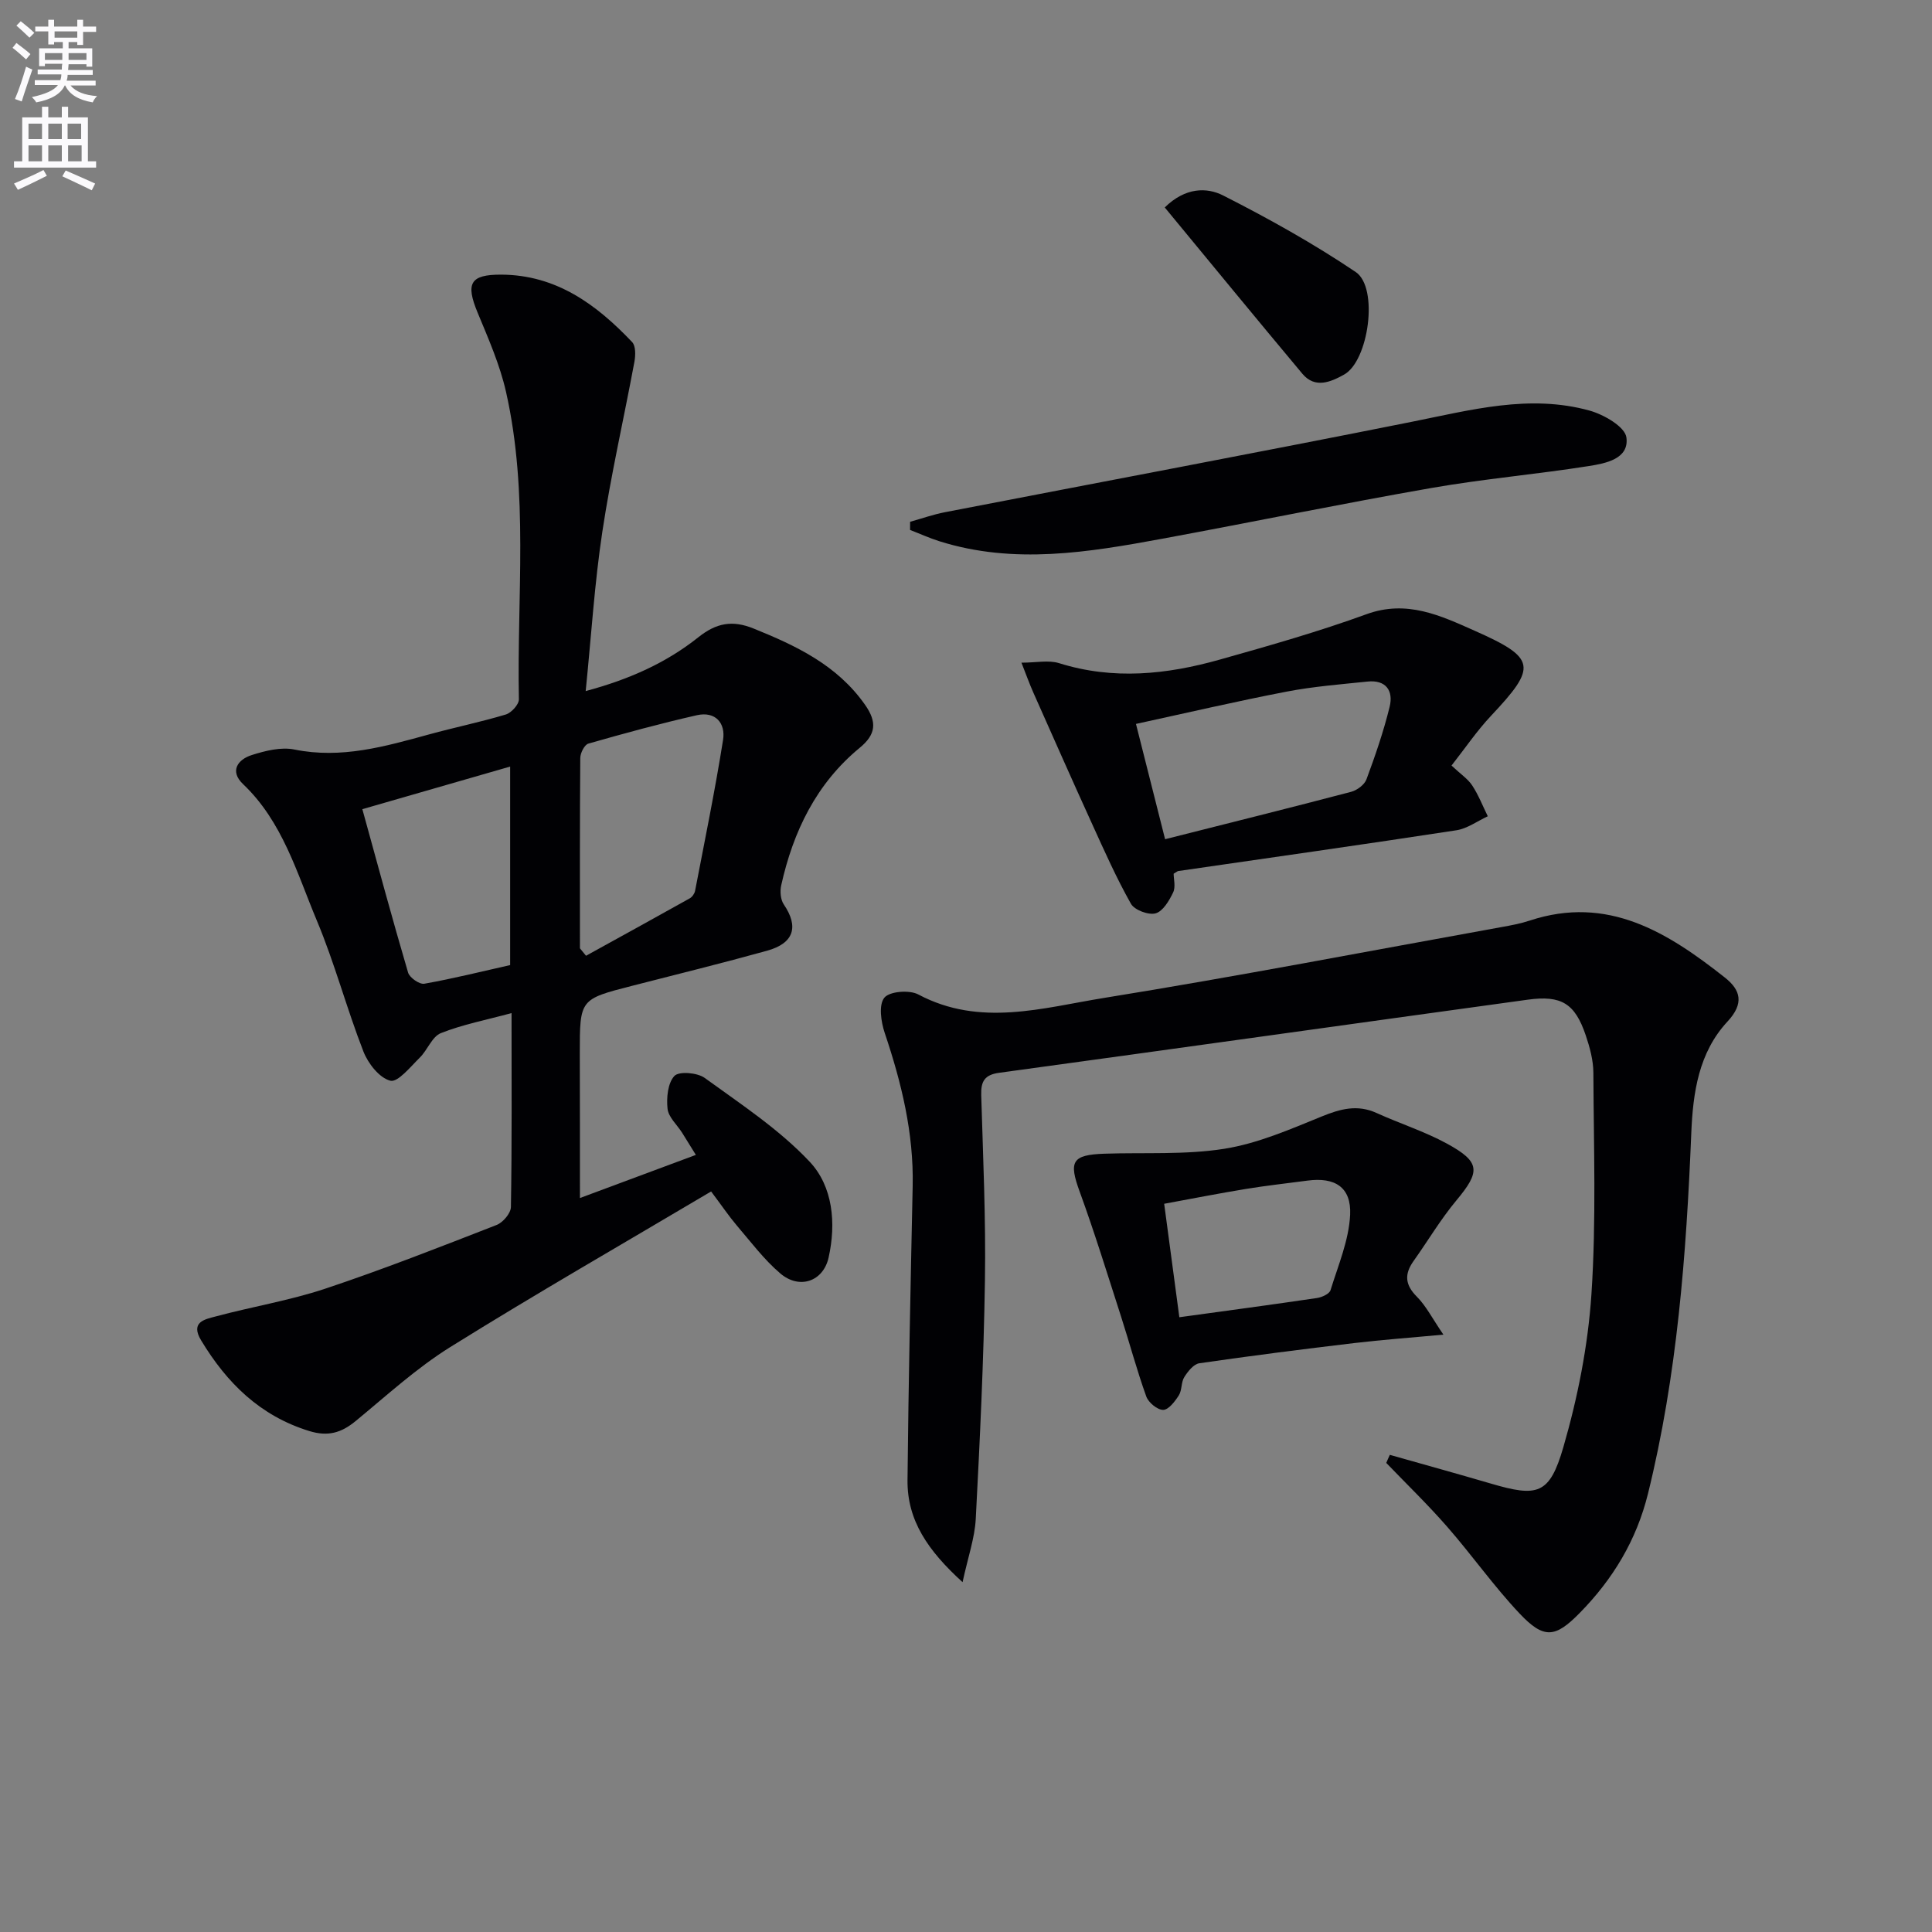 <svg enable-background="new 0 0 400 400" viewBox="0 0 400 400" xmlns="http://www.w3.org/2000/svg"><rect x="0" y="0" width="400" height="400" fill="#808080" stroke="none"/><path d="m2.6 9.9.8-1c.9.7 1.9 1.4 2.9 2.3l-.9 1.1c-1.1-1-2-1.8-2.8-2.4zm.5 10.6c.9-2.1 1.6-4.3 2.3-6.7.4.2.8.4 1.3.6-.7 2.1-1.5 4.3-2.2 6.6zm.3-15.2.9-.9c1 .8 2 1.6 2.8 2.4l-1 1c-.9-.9-1.8-1.7-2.7-2.5zm12.6-1.2h1.2v1.4h2.7v1.1h-2.7v2.7h-1.2v-.6h-1.8v1.3h4.9v3.8h-1.2v-.5h-3.7c0 .4-.1.9-.1 1.2h5.1v1h-5.2c0 .5-.1.9-.2 1.2h6v1h-5.2c1.1 1.3 2.9 2 5.5 2.2-.4.4-.7.8-.9 1.3-2.9-.5-4.8-1.6-5.7-3.5h-.1c-.8 1.7-2.7 2.9-5.9 3.5-.2-.4-.6-.8-.9-1.1 2.8-.6 4.6-1.4 5.4-2.5h-4.8v-1h5.3c.1-.3.2-.7.2-1.2h-4.9v-1h5c0-.4 0-.8.1-1.2h-3.6v.5h-1.2v-3.7h4.9v-1.3h-1.8v.5h-1.2v-2.7h-2.7v-1h2.7v-1.4h1.2v1.4h4.8zm-6.7 8.3h3.6c0-.4 0-.9 0-1.4h-3.6zm1.9-4.6h4.8v-1.3h-4.7v1.3zm6.7 3.2h-3.7v1.4h3.7z" fill="#fbfafc"/><path d="m8.7 22.1h1.3v2.2h2.8v-2.2h1.3v2.2h4.1v9.1h1.7v1.3h-17v-1.3h1.7v-9.1h4.1zm.3 13.1.7 1.2c-1.8.9-3.8 1.9-6 2.9-.2-.4-.5-.8-.8-1.3 2.3-1 4.4-1.9 6.1-2.8zm-3.1-6.4h2.8v-3.2h-2.8zm0 4.6h2.8v-3.3h-2.8zm4.1-4.6h2.8v-3.2h-2.8zm0 4.6h2.8v-3.3h-2.8zm3.6 1.9c2.1.9 4.1 1.8 6.1 2.7l-.7 1.4c-2.2-1.1-4.2-2-6.1-2.9zm3.2-9.7h-2.8v3.2h2.8zm-2.7 7.8h2.8v-3.3h-2.8z" fill="#fbfafc"/><g fill="#010104"><path d="m120.07 248.04c8.17-3.04 15.73-5.86 24-8.93-1.08-1.74-1.96-3.18-2.86-4.61-1.05-1.65-2.81-3.2-3-4.93-.25-2.27.04-5.34 1.42-6.81.96-1.01 4.76-.69 6.28.42 7.51 5.45 15.43 10.65 21.72 17.34 4.81 5.11 5.52 12.73 3.92 19.86-1.11 4.94-6.04 6.65-10 3.27-3.38-2.88-6.1-6.53-9.01-9.93-1.59-1.87-2.97-3.92-5.31-7.04-18.14 10.76-36.27 21.16-54 32.21-7.01 4.37-13.21 10.07-19.63 15.35-2.95 2.42-5.71 3.23-9.57 2.04-10.19-3.14-17.06-9.94-22.39-18.77-2.31-3.83.81-4.37 3.04-4.96 7.52-2.02 15.28-3.29 22.65-5.74 11.97-3.99 23.72-8.61 35.48-13.19 1.32-.51 2.95-2.43 2.97-3.72.22-13.14.13-26.28.13-40.15-5.23 1.42-10.11 2.35-14.64 4.15-1.83.73-2.76 3.51-4.37 5.08-1.91 1.88-4.54 5.16-6.08 4.77-2.27-.57-4.61-3.56-5.58-6.05-3.48-8.93-5.94-18.27-9.64-27.1-4.14-9.88-7.09-20.48-15.28-28.26-2.81-2.67-1.13-5.09 1.82-6.02 2.8-.89 6.04-1.7 8.81-1.14 9.72 1.98 18.76-.63 27.89-3.13 5.28-1.45 10.65-2.55 15.88-4.12 1.16-.35 2.73-2.08 2.71-3.15-.43-21.25 2.09-42.65-2.67-63.67-1.27-5.61-3.65-11.01-5.87-16.37-2.53-6.09-1.55-7.9 4.88-7.88 11.4.05 19.73 6.18 27.11 13.97.76.8.71 2.76.47 4.07-2.18 11.73-4.86 23.38-6.64 35.17-1.61 10.64-2.28 21.42-3.45 33.01 9.14-2.45 16.75-5.91 23.32-11.14 3.76-3 7.08-3.57 11.42-1.82 8.88 3.59 17.33 7.58 23.1 15.8 2.54 3.62 2.24 6.15-1.1 8.9-9 7.41-13.78 17.33-16.26 28.48-.28 1.24-.14 2.96.54 3.96 3.13 4.61 2.12 8.03-3.48 9.58-9.26 2.57-18.61 4.87-27.92 7.26-10.84 2.78-10.84 2.77-10.84 14 .03 9.74.03 19.52.03 29.94zm0-51.7c.42.51.84 1.03 1.26 1.54 7.16-3.95 14.34-7.89 21.48-11.89.51-.29.99-.98 1.1-1.56 2-10.4 4.13-20.78 5.79-31.23.56-3.49-1.59-5.99-5.43-5.12-7.54 1.71-15.02 3.75-22.46 5.88-.8.23-1.67 1.95-1.67 2.99-.11 13.12-.07 26.26-.07 39.39zm-14.45 3.47c0-13.79 0-27.16 0-41.1-10.41 3-20.38 5.88-30.6 8.82 3.19 11.57 6.2 22.73 9.47 33.83.31 1.06 2.37 2.49 3.36 2.31 5.98-1.06 11.89-2.54 17.77-3.86z"/><path d="m287.75 301.21c6.96 1.98 13.94 3.9 20.89 5.94 9.69 2.85 12.17 2.33 15.03-7.51 2.98-10.28 5.11-21.04 5.82-31.7 1.01-15.22.47-30.56.4-45.84-.01-2.59-.74-5.26-1.58-7.75-2.23-6.59-5.03-8.33-11.98-7.38-36.49 5.02-72.97 10.15-109.47 15.14-3.02.41-3.79 1.79-3.71 4.61.38 12.8.97 25.62.77 38.42-.25 16.45-1.04 32.9-1.9 49.33-.21 3.96-1.6 7.86-2.73 13.1-7.18-6.53-11.48-12.79-11.4-21.12.2-20.3.64-40.6 1.07-60.9.23-10.98-2.32-21.39-5.79-31.7-.77-2.29-1.28-5.8-.08-7.28 1.07-1.33 5.19-1.66 7.03-.68 12.78 6.8 25.77 2.77 38.46.72 27.51-4.44 54.88-9.72 82.3-14.67 1.96-.35 3.94-.72 5.82-1.34 16.17-5.34 28.55 2.43 40.39 11.77 3.32 2.61 4.05 5.38.57 9.13-5.97 6.42-7.16 14.71-7.5 23.18-1.03 25.08-2.91 50.06-8.96 74.56-2.39 9.68-7.29 17.75-14.17 24.74-5.04 5.13-7.38 5.41-12.41.09-5.35-5.67-9.87-12.11-15.01-17.99-4-4.58-8.38-8.81-12.6-13.2.23-.56.49-1.12.74-1.67z"/><path d="m300.52 158.5c1.94 1.82 3.41 2.78 4.29 4.13 1.3 1.98 2.17 4.23 3.22 6.37-2.16 1-4.24 2.55-6.5 2.9-19.18 2.94-38.39 5.65-57.59 8.44-.15.02-.28.16-.95.55 0 1.1.45 2.74-.11 3.89-.81 1.7-2.11 3.9-3.63 4.32-1.46.4-4.36-.68-5.1-1.98-3.01-5.34-5.51-10.97-8.05-16.55-4.13-9.06-8.15-18.16-12.19-27.25-.79-1.78-1.44-3.62-2.43-6.12 3.05 0 5.62-.58 7.79.1 11.22 3.52 22.3 2.36 33.28-.74 10.2-2.87 20.43-5.78 30.38-9.4 8.36-3.04 15.36.31 22.41 3.44 12.75 5.66 12.91 7.45 3.38 17.58-2.93 3.11-5.35 6.69-8.2 10.32zm-65.33-8.62c2.11 8.35 4.04 15.99 6.03 23.87 13.2-3.34 25.88-6.49 38.51-9.81 1.23-.32 2.76-1.46 3.18-2.58 1.83-4.93 3.55-9.93 4.8-15.03.81-3.31-.75-5.62-4.58-5.22-5.59.58-11.23 1.02-16.73 2.08-10.35 1.99-20.63 4.39-31.21 6.69z"/><path d="m298.84 276.32c-7.05.66-12.78 1.07-18.47 1.75-10.7 1.27-21.39 2.63-32.06 4.18-1.18.17-2.38 1.69-3.12 2.87-.67 1.07-.45 2.69-1.12 3.76-.8 1.26-2.12 3-3.24 3.02-1.19.02-3.05-1.51-3.5-2.76-1.96-5.44-3.45-11.04-5.22-16.54-2.79-8.65-5.46-17.34-8.57-25.87-2.29-6.26-1.63-7.64 5.15-7.87 8.28-.28 16.69.27 24.81-1.02 6.9-1.1 13.58-4.01 20.13-6.68 3.88-1.58 7.38-2.54 11.37-.73 4.82 2.19 9.94 3.82 14.57 6.34 6.97 3.8 6.96 5.77 1.96 11.76-3.27 3.92-5.89 8.37-8.86 12.54-1.93 2.71-1.8 4.92.68 7.4 1.92 1.93 3.2 4.51 5.49 7.85zm-54.67-3.6c9.87-1.36 19.19-2.6 28.5-3.98 1.02-.15 2.56-.85 2.8-1.62 1.59-5.15 3.81-10.35 4.06-15.61.27-5.74-3.18-7.83-8.81-7.08-4.26.57-8.54 1.03-12.78 1.73-5.61.92-11.2 2.02-16.91 3.07 1.1 8.29 2.11 15.78 3.14 23.49z"/><path d="m188.43 108.03c2.4-.67 4.77-1.51 7.2-1.98 32.22-6.24 64.48-12.29 96.66-18.72 12.23-2.44 24.37-5.77 36.82-2.32 2.96.82 7.33 3.35 7.62 5.56.6 4.46-4.32 5.37-7.78 5.92-10.81 1.71-21.75 2.65-32.52 4.53-18.61 3.25-37.12 7.07-55.7 10.5-15.36 2.84-30.77 5.41-46.23.54-2.07-.65-4.06-1.56-6.08-2.34-.01-.56 0-1.12.01-1.69z"/><path d="m241.15 42.95c4.26-4.19 8.71-4.19 12.07-2.49 9.42 4.78 18.71 9.96 27.47 15.86 4.79 3.23 2.69 18.42-2.42 21.24-2.73 1.51-5.99 2.97-8.63-.18-9.48-11.33-18.85-22.75-28.49-34.43z"/></g></svg>
